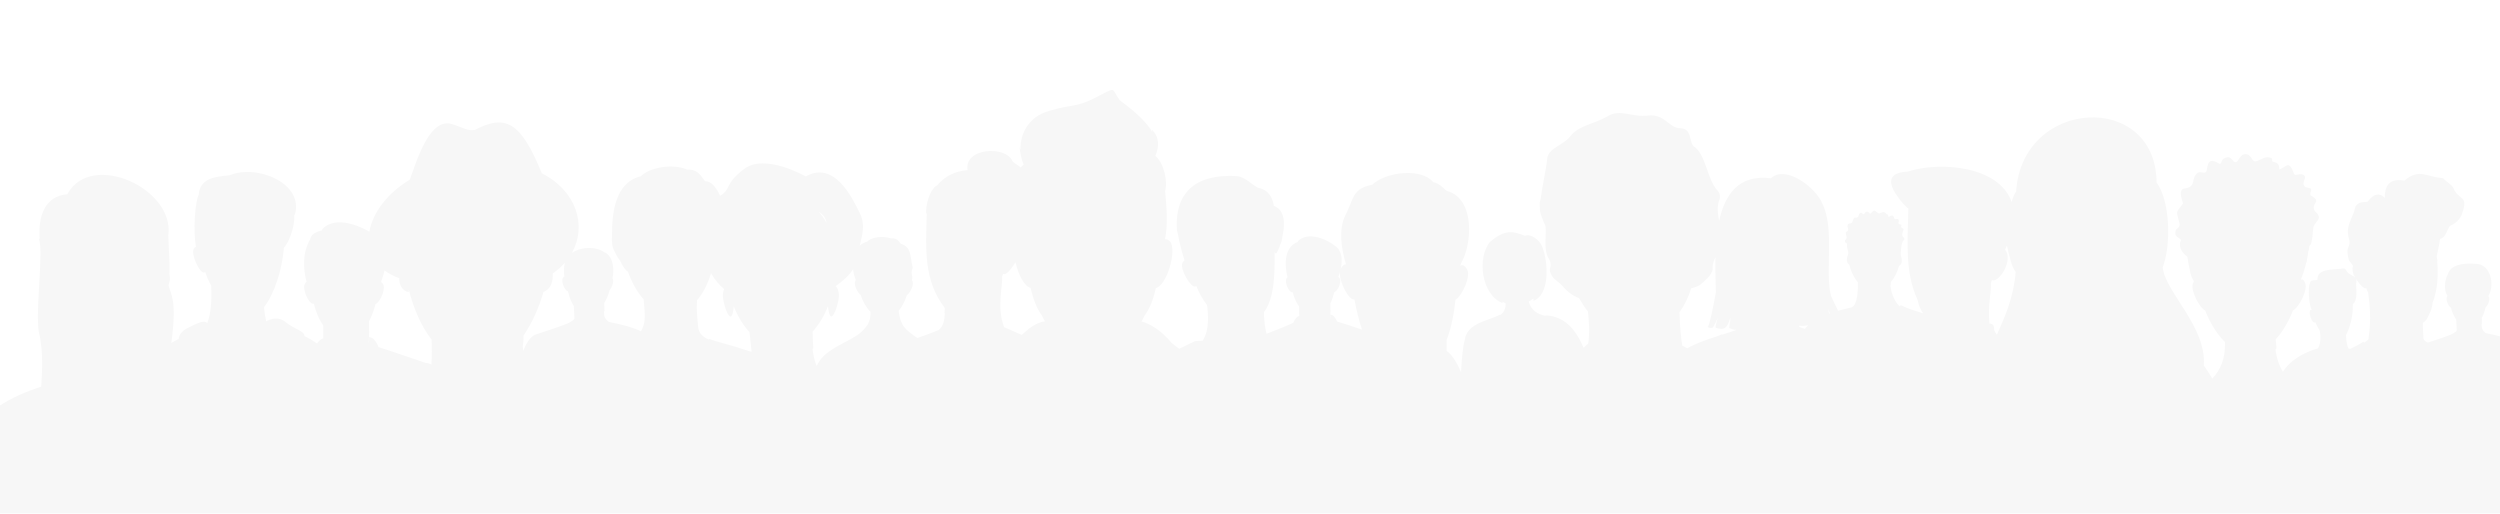 <svg width="1918" height="394" viewBox="0 0 1918 394" fill="none" xmlns="http://www.w3.org/2000/svg">
<g clip-path="url(#clip0_1090_28)">
<g filter="url(#filter0_d_1090_28)">
<path d="M1946 350.235C1946 350.235 1945.73 311.328 1944.76 308.135C1940.7 281.621 1942.05 272.313 1907.16 265.603C1904.56 263.818 1903.91 261.707 1903.86 258.893C1903.97 258.731 1904.07 258.623 1904.13 258.515C1904.13 256.891 1904.07 255.376 1904.02 253.915C1905.26 251.534 1906.24 248.774 1907 245.798C1908.84 244.175 1910.51 239.9 1909.48 237.736C1909.32 237.465 1909.16 237.303 1909 237.14C1913.7 229.781 1911.59 215.658 1902.56 212.844C1901.59 212.573 1881.79 209.543 1878.22 219.716C1878.22 219.77 1878.22 219.878 1878.22 219.933C1875.08 225.181 1875.08 233.623 1877.73 236.978C1877.62 237.14 1877.46 237.249 1877.35 237.465C1876.16 239.792 1878.32 245.041 1880.38 246.069C1881.3 249.532 1882.65 252.779 1884.44 255.268C1884.65 258.839 1884.82 262.519 1884.82 263.493C1884.82 264.196 1883.19 265.17 1881.19 266.307C1878.6 267.605 1868.15 271.069 1862.69 272.854C1860.8 271.934 1859.39 270.906 1859.28 269.662C1859.07 266.523 1858.96 263.763 1858.85 261.166C1858.85 259.922 1858.85 258.785 1858.85 257.703C1859.88 257.054 1860.8 256.242 1861.61 255.214C1863.56 251.642 1866.15 246.61 1866.26 242.335C1870.16 232.757 1870.7 220.42 1869.83 210.788C1870.1 210.138 1870.1 209.381 1869.67 208.461C1869.72 208.244 1869.67 207.974 1869.51 207.541C1869.51 207.27 1869.45 207 1869.4 206.729C1869.62 205.593 1869.89 204.348 1870.16 203.104C1870.32 202.725 1870.43 202.4 1870.37 202.13C1871.02 199.262 1871.67 196.286 1872 193.255C1877.19 192.335 1877.51 183.84 1880.43 182.866C1883.19 181.675 1887.58 178.483 1888.87 173.883C1893.69 160.517 1887.58 163.602 1883.19 156.297C1881.62 151.427 1877.68 150.453 1874.32 146.665C1861.28 145.961 1856.47 138.71 1844.57 148.613C1832.67 146.286 1829.48 153.321 1829.64 161.816C1825.85 157.92 1821.36 158.137 1816.55 164.63C1813.73 165.604 1810.32 163.872 1807.13 168.364C1805.19 177.942 1799.07 182.758 1802.1 192.985C1803.94 198.667 1800.21 199.099 1801.07 204.781C1801.94 210.463 1802.1 209.597 1803.56 211.653C1804.16 212.303 1804.64 213.006 1805.19 213.818C1804.54 216.307 1804.7 219.229 1806.43 222.205C1810.87 229.348 1813.73 231.675 1815.41 231.134C1815.73 232.216 1816.22 233.244 1816.82 234.272C1820.06 255.376 1817.14 267.66 1817.14 269.932C1817.14 270.582 1815.73 271.664 1813.62 272.908C1813.46 272.638 1813.3 272.421 1813.19 272.151C1810.22 274.153 1806.81 275.939 1803.24 277.616C1802.75 277.562 1802.26 277.508 1801.78 277.454C1800.86 275.939 1800.37 273.179 1800.05 270.365C1799.94 269.445 1799.88 268.255 1799.83 267.064C1803.13 261.004 1805.4 251.696 1805.08 243.363C1808.97 240.225 1807.62 232.865 1807.62 227.725C1808.43 223.775 1807.62 222.963 1802.91 220.365C1798.21 217.768 1801.29 214.9 1795.56 216.253C1789.39 216.956 1777.7 216.253 1777.97 224.153C1777.97 226.047 1772.51 223.45 1772.19 227.4C1770.4 230.701 1771.54 244.608 1773.65 247.963C1770.29 246.177 1772.57 257.595 1775.97 257.432C1776.14 257.432 1776.24 257.27 1776.35 257.162C1777.27 259.435 1778.35 261.599 1779.71 263.547C1780.03 265.441 1781.22 273.125 1778.19 277.346C1770.46 279.564 1764.45 282.649 1759.74 286.382C1759.31 286.653 1758.93 286.869 1758.55 287.14V287.248C1755.69 289.629 1753.31 292.281 1751.41 295.203C1748.65 290.603 1746.65 285.03 1745.73 278.157C1746 277.833 1746.27 277.562 1746.54 277.237C1746.27 274.965 1746.06 272.638 1745.9 270.365C1751.41 264.305 1755.9 256.621 1759.2 248.125C1763.86 245.852 1770.78 232.162 1768.51 227.292C1767.59 224.586 1766.4 224.045 1765.26 224.478C1767.05 219.987 1768.35 215.712 1769.32 211.653C1769.7 211.058 1769.86 210.355 1769.81 209.651C1770.35 207.108 1770.73 204.673 1770.94 202.346C1771.05 202.346 1771.1 202.454 1771.21 202.508C1771.38 201.156 1771.59 199.857 1771.75 198.558C1773.11 198.125 1774.08 194.5 1774.62 185.68C1775.22 179.186 1783.38 178.537 1775.92 171.935C1772.29 165.55 1782.19 164.955 1772.84 160.03C1771.54 157.812 1774.13 156.08 1772.84 154.782C1771.54 153.483 1768.24 154.782 1767.37 151.697C1766.51 148.613 1770.24 145.961 1767.37 144.23C1764.5 142.498 1761.26 145.312 1760.07 143.58C1755.96 132 1754.01 138.277 1748.71 140.063C1748.49 138.115 1748.92 135.247 1744.92 134.381C1740.92 133.515 1745.41 131.946 1741.46 130.864C1737.51 129.782 1734.43 132.812 1730.91 133.732C1727.39 134.598 1727.83 128.699 1723.07 128.267C1718.31 127.834 1717.77 134.165 1715.22 134.381C1712.68 134.598 1712.46 129.565 1707.87 130.864C1703.27 132.163 1705.21 135.68 1702.83 135.68C1696.78 132.109 1694.07 132.109 1692.99 140.712C1692.12 144.013 1689.42 141.362 1686.17 142.444C1680.11 147.206 1686.01 153.537 1675.19 154.727C1670.81 156.459 1674.76 164.846 1674.76 166.145C1668.21 175.128 1670 170.799 1672.32 182.487C1671.67 185.463 1669.56 184.922 1669.02 187.411C1667.94 192.768 1673.41 192.227 1673.19 194.446C1670.92 199.045 1674 204.078 1678.17 206.946C1678.54 210.192 1679.19 213.601 1680.06 217.173C1680.33 219.554 1681.47 223.504 1683.2 225.777C1682.93 226.21 1682.71 226.697 1682.49 227.346C1680.22 232.216 1687.15 245.906 1691.8 248.179C1695.48 257.595 1700.62 266.09 1707 272.421C1707.43 285.192 1703.59 293.85 1697.26 300.397C1693.48 294.12 1690.77 290.441 1690.77 290.441C1692.93 260.463 1661.07 234.056 1659.23 215.171V215.063C1665.67 198.504 1665.18 164.576 1654.53 149.966C1654.09 79.944 1551.42 84.814 1546.76 156.946C1545.63 158.245 1544.44 161.275 1543.3 165.009C1533.94 137.303 1488.18 133.57 1463.51 141.686C1451.23 142.228 1449.55 147.422 1451.61 153.266L1451.5 153.104C1451.55 153.212 1451.61 153.321 1451.66 153.429C1452.74 156.297 1454.64 159.273 1456.69 161.924C1459.18 165.496 1461.67 168.201 1464.21 170.149C1464.21 170.474 1464.1 170.853 1464.05 171.123C1463.51 196.069 1461.45 219.013 1471.14 240.008C1472.06 244.391 1473.52 247.854 1475.41 250.398C1469.95 248.666 1464.21 247.043 1458.42 244.175C1458.05 244.013 1457.83 244.391 1457.67 245.149C1453.99 242.281 1451.18 235.896 1450.36 229.402C1450.58 228.374 1450.69 227.346 1450.69 226.318C1453.5 223.017 1455.67 218.688 1456.91 214.034C1460.05 212.303 1459.13 208.461 1458.21 205.539C1458.21 205.052 1458.21 204.619 1458.21 204.132C1458.64 200.777 1458.59 195.853 1460.8 194.013C1461.45 192.985 1460.91 192.822 1459.78 191.361C1458.64 189.9 1460.32 187.195 1460.37 186.058C1460.37 184.922 1459.24 185.301 1458.69 184.489C1458.15 183.623 1459.24 182.974 1458.69 182.433C1454.69 181.784 1457.67 179.998 1456.48 178.266C1455.34 177.563 1453.93 178.591 1453.45 177.942C1452.26 173.667 1450.63 175.777 1448.8 176.481C1448.69 175.723 1448.9 174.587 1447.28 174.208C1445.28 171.665 1444.41 172.909 1441.49 173.829C1437.81 171.719 1438.9 169.933 1435 173.937C1433.97 173.991 1433.92 171.989 1431.97 172.476C1430.08 172.963 1430.83 174.316 1429.86 174.316C1428.89 174.316 1428.73 173.126 1427.43 173.288C1424.99 174.208 1427.1 177.725 1422.94 176.859C1420.5 178.699 1422.72 181.242 1418.28 181.621C1415.63 183.786 1420.07 186.383 1416.34 187.952C1415.26 190.063 1418.39 192.281 1415.47 194.392C1414.98 196.502 1417.2 196.34 1417.15 197.205C1416.61 198.396 1417.42 201.21 1418.01 203.591C1418.01 204.024 1417.91 204.457 1417.91 204.889C1416.88 207.703 1416.01 211.329 1418.83 213.169C1420.02 218.255 1422.29 222.963 1425.37 226.534C1425.48 232.054 1425.15 243.417 1421.04 245.474C1420.88 245.582 1420.77 245.69 1420.61 245.798C1416.82 246.664 1413.42 247.53 1410.22 248.45C1408.22 244.445 1405.9 239.846 1404.76 237.032C1399.95 218.634 1407.74 185.084 1398.05 166.145C1393.24 153.97 1369.92 136.167 1358.67 146.773C1333.95 143.58 1323.34 159.327 1318.91 179.457C1317.88 174.641 1317.29 169.121 1318.64 164.576C1319.83 161.816 1320.26 159.056 1317.39 155.81C1309.87 147.963 1308.41 127.293 1299.22 122.152C1295.86 118.635 1298.08 108.516 1289.16 108.407C1280.23 108.245 1277.2 97.152 1264.43 98.667C1251.61 100.182 1243.39 93.256 1233.54 99.1C1223.7 104.944 1210.93 106.405 1205.09 114.143C1199.3 121.881 1187.62 123.234 1186.91 132.325C1186.37 139.089 1183.13 153.266 1181.88 163.277C1181.18 164.684 1181.12 166.686 1181.39 169.121C1181.39 170.149 1181.39 171.069 1181.5 171.827C1181.83 174.262 1183.56 178.699 1185.72 183.461C1186.59 190.712 1183.77 202.292 1188.64 209.056C1191.35 215.063 1187.62 215.171 1189.72 219.878C1192.16 225.236 1194.81 224.749 1199.68 230.484C1202.49 233.785 1207.09 237.194 1211.47 238.71C1213.53 242.389 1215.75 245.798 1218.23 248.937C1219.05 255.322 1219.75 264.575 1218.5 273.558L1214.93 276.805C1209.36 263.655 1200.92 252.562 1185.72 251.967C1185.72 251.967 1185.72 252.129 1185.78 252.292C1179.12 251.155 1174.52 247.53 1172.79 241.361C1173.98 240.712 1175.23 239.9 1176.53 238.98C1176.53 239.575 1176.47 240.171 1176.42 240.766C1189.02 236.329 1187.94 211.762 1183.4 199.857C1181.56 193.959 1174.09 188.98 1169.93 190.874C1160.35 187.303 1154.72 185.788 1143.09 195.636C1132.98 207.866 1136.6 236.383 1152.78 242.497C1152.72 242.119 1152.67 241.74 1152.61 241.361C1153.37 241.848 1154.18 242.281 1155.1 242.714C1155.21 246.339 1154.29 249.586 1150.61 251.913C1150.72 251.696 1150.88 251.426 1150.88 251.372C1142.39 256.025 1125.46 257.649 1123.78 270.744C1122.48 274.64 1121.4 285.138 1120.91 295.473C1117.51 287.735 1113.66 281.566 1109.82 279.294C1109.82 275.885 1109.82 272.908 1109.82 270.852C1113.56 261.437 1115.56 250.019 1116.69 239.9C1121.83 237.14 1129.03 220.907 1125.3 216.361C1123.35 213.006 1121.56 213.006 1120.26 214.034C1120.48 213.277 1120.75 212.573 1120.97 211.924C1129.68 196.827 1131.41 162.682 1110.64 156.675C1108.36 156.08 1105.5 150.885 1099.6 149.749C1090.57 138.764 1063.79 141.578 1052.75 151.697C1036.9 154.89 1038.85 162.682 1031.98 175.561C1026.95 186.167 1028.89 200.128 1032.63 212.844C1031.55 212.736 1030.25 213.439 1028.89 215.712C1028.79 215.874 1028.68 216.091 1028.57 216.253C1029.76 211.166 1029.87 205.972 1026.95 201.102C1024.03 197.314 1005.69 185.301 995.679 195.095C995.679 195.257 995.679 195.42 995.679 195.636C985.617 199.099 985.13 212.303 987.781 222.746C987.511 222.963 987.24 223.233 986.915 223.72C985.347 227.021 989.079 234.759 991.73 234.218C992.866 238.385 994.543 242.173 996.653 245.149C996.653 247.476 996.653 249.911 996.761 252.346C994.814 252.995 993.245 254.997 992.109 257.703C988.863 259.38 978.206 263.547 971.66 266.09C970.578 261.924 969.983 256.729 969.713 251.859C969.713 251.047 969.767 250.29 969.713 249.478C977.99 238.493 977.989 219.175 977.881 203.32C977.989 203.807 978.152 204.078 978.368 204.186C979.071 205.052 980.153 203.591 982.047 198.18C982.047 198.071 982.101 198.017 982.155 197.909C982.155 197.909 982.155 197.801 982.155 197.747C983.237 195.528 983.562 193.959 983.67 192.335C985.888 183.028 986.429 171.34 977.286 167.931C977.286 167.768 977.286 167.66 977.232 167.498C976.637 163.71 974.473 156.243 966.088 154.295C961.652 153.266 956.243 145.853 948.831 145.095C918.862 143.418 901.118 156.134 902.903 186.491C903.228 187.465 903.769 189.9 904.418 192.985C904.364 192.877 904.309 192.822 904.255 192.714C904.85 195.528 905.5 198.071 906.095 200.398C906.906 203.645 907.772 206.892 908.799 209.705C908.204 210.138 907.609 210.734 907.068 211.924C905.175 216.253 913.506 231.026 917.076 229.835C917.347 229.727 917.563 229.51 917.78 229.294C919.943 234.705 922.648 239.684 926.002 243.958C926.922 250.181 928.112 263.493 922.648 271.393C920.755 271.502 918.862 271.61 916.86 271.718C912.532 273.72 908.529 275.668 904.688 277.616C902.524 276.047 900.36 274.424 898.521 272.746C891.975 264.575 882.617 258.244 875.8 256.675C876.558 255.214 877.315 253.807 878.018 252.238C882.022 247.097 884.835 239.684 886.782 230.971C895.059 229.348 903.228 201.913 897.656 195.203C896.141 193.742 894.842 193.364 893.761 193.58C896.303 181.567 894.897 168.526 893.869 156.513C896.033 149.857 893.166 135.139 886.349 129.565C889.379 122.747 889.649 115.171 883.753 109.544C883.915 110.139 883.969 110.68 884.077 111.275C878.235 101.373 866.496 92.444 859.03 86.871C851.727 76.806 857.84 76.319 838.582 85.843C825.598 92.282 821.812 90.009 804.879 95.096C789.137 99.371 782.429 112.845 782.97 125.02C782.591 123.938 782.321 123.126 782.213 122.801C782.808 127.725 783.511 132.271 785.35 136.221C784.539 136.925 783.836 137.682 783.186 138.494C780.482 136.275 777.344 134.814 776.641 133.407C771.502 121.665 739.584 123.234 742.289 140.55C733.039 141.199 724.383 145.15 718.378 152.996C718.378 152.725 718.378 152.509 718.487 152.238C710.372 158.732 710.21 174.1 710.588 174.045C710.588 174.045 710.697 173.829 710.859 173.504C710.859 173.396 710.967 173.288 711.021 173.18C710.372 200.128 708.154 224.478 724.87 246.339C724.762 247.692 724.654 248.937 724.6 249.965C724.708 250.019 724.816 250.073 724.87 250.127C724.654 255.268 723.896 260.246 720.055 263.276C720.001 263.276 719.839 263.385 719.731 263.439C719.731 263.276 719.731 263.06 719.677 262.898C719.677 263.006 719.677 263.222 719.677 263.439C719.677 263.331 719.623 263.276 719.568 263.168C719.568 263.276 719.568 263.331 719.623 263.439C717.675 264.359 711.454 266.523 703.88 269.337C700.635 267.227 695.117 263.385 692.845 259.705C692.736 259.489 692.574 259.326 692.466 259.11C692.141 258.46 691.871 257.811 691.763 257.216C691.763 257.216 691.654 257.216 691.6 257.27C690.518 254.781 689.815 251.859 689.491 248.396C692.196 245.203 694.251 241.09 695.712 236.491C698.2 234.976 701.121 228.807 700.202 226.047C700.039 225.506 699.823 225.181 699.607 224.911C699.931 223.883 700.04 222.746 699.769 221.664C698.471 216.361 701.067 216.794 699.877 213.656C698.2 206.242 699.228 199.695 691.384 197.097C690.248 196.827 689.112 192.281 683.648 192.877C677.102 190.712 668.393 191.957 665.309 195.366C663.037 195.961 661.09 197.043 659.575 198.558C661.685 189.359 664.011 182.379 659.575 173.396C653.787 161.6 640.1 132.974 618.137 145.366C618.137 145.366 586.923 127.347 570.802 139.684C555.601 151.318 561.389 154.727 552.463 160.247C549.975 154.619 545.917 148.937 541.427 149.154C539.263 148.613 537.1 139.414 527.146 140.117C516.705 135.409 498.745 138.115 491.55 145.258C471.913 149.966 469.37 173.504 469.533 191.415C469.316 192.985 469.316 194.716 469.641 196.556C469.641 196.664 469.641 196.773 469.641 196.881C469.641 198.721 470.615 201.372 472.021 204.024C473.103 206.296 474.401 208.407 475.862 210.138C477.485 213.98 479.757 217.389 481.758 218.363C484.626 226.534 488.737 234.002 493.822 239.629C494.85 251.372 495.661 257.919 491.712 264.142C485.87 261.328 477.972 259.056 467.206 256.999C463.961 254.835 463.311 252.454 463.366 248.937C463.474 248.774 463.636 248.612 463.744 248.45C463.744 246.664 463.636 244.932 463.582 243.255C463.582 242.984 463.582 242.714 463.582 242.389C465.313 239.684 466.72 236.383 467.693 232.649C469.587 230.376 471.156 225.939 470.074 223.72C470.019 223.612 469.965 223.612 469.911 223.504C471.318 217.335 470.777 206.675 463.798 203.537C463.798 203.591 463.798 203.645 463.798 203.699C457.361 198.883 445.946 199.208 439.238 203.807C439.238 203.699 439.238 203.645 439.238 203.537C439.13 203.537 439.022 203.645 438.914 203.699C450.274 183.082 442.43 156.567 415.652 142.931C399.477 102.942 387.522 97.585 364.422 109.652C358.85 110.68 355.226 107.92 347.057 105.269C329.692 99.804 320.117 132.163 314.437 147.801C296.963 158.299 285.874 173.45 283.385 187.736C272.782 181.621 256.174 176.156 247.194 185.896C247.194 186.167 247.194 186.383 247.194 186.654C243.299 187.79 238.701 189.143 237.998 193.526C232.209 203.537 232.318 215.387 235.185 226.21C234.806 226.48 234.427 226.913 233.995 227.562C231.344 231.567 237.294 244.175 240.811 243.038C242.325 249.261 244.706 255.051 247.952 259.543C247.952 262.789 247.952 266.199 248.006 269.608C246.22 270.095 244.598 271.447 243.245 273.504C240.107 271.339 236.916 269.445 233.616 267.876C233.345 263.547 225.718 262.681 219.172 257.162C212.41 251.426 204.512 256.35 204.241 256.567C203.484 253.482 202.943 249.911 202.618 246.231C202.618 246.015 202.618 245.798 202.618 245.582C210.3 235.625 216.467 217.498 217.82 199.857C218.523 199.532 219.659 197.855 221.552 194.175C223.824 189.089 226.205 181.459 225.718 175.074C225.934 174.911 226.096 174.803 226.205 174.587C233.4 150.669 197.1 135.734 176.273 144.446C166.59 145.528 153.444 145.961 152.416 159.435C149.657 165.009 148.035 187.357 150.361 199.154C149.766 199.532 149.116 200.073 148.576 201.102C146.412 205.052 153.12 219.933 156.69 219.067C156.961 219.013 157.177 218.796 157.393 218.58C158.638 222.314 160.152 225.885 162.046 229.186C162.424 236.924 162.37 249.64 158.962 258.028C157.123 255.214 151.93 257.703 144.897 261.166C139.758 263.547 137.432 266.686 137.053 270.04C135.268 271.015 133.374 271.989 131.427 273.071C136.025 239.846 130.832 235.571 129.263 228.807C129.966 226.859 130.399 224.965 130.345 223.45C130.345 222.151 130.183 221.123 129.966 220.149C130.291 216.253 129.966 208.353 129.263 194.554C129.263 193.255 129.155 192.011 129.101 190.766C134.294 154.89 70.784 125.832 52.121 158.191C51.958 158.461 51.85 158.732 51.688 159.002C33.998 160.517 29.238 176.318 30.428 193.201C30.266 193.201 30.103 193.201 29.941 193.255C30.861 196.069 31.131 200.993 31.023 207C30.861 220.528 29.021 239.738 29.075 253.536C29.075 258.136 29.292 262.14 29.887 265.116C31.78 272.476 32.321 280.971 32.321 289.142C32.321 295.365 31.943 301.371 31.618 306.62C20.095 310.408 8.735 315.224 -0.84 321.609C-0.732 321.339 -0.57 321.122 -0.516 320.852C-3.004 322.313 -5.384 323.882 -7.656 325.614C-7.386 325.614 -7.17 325.614 -6.899 325.614C-6.683 325.614 -6.466 325.505 -6.25 325.505C-17.232 334.38 -24.805 345.96 -25.508 361.436C-31.243 384.217 -32 475.288 -32 475.288L191.528 475.721C191.366 478.426 191.204 481.186 191.042 484H326.987H395.474H437.129H456.928H563.823C563.715 483.242 563.607 482.539 563.445 481.781H563.986H656.383H674.235H733.201H754.515C754.515 481.781 754.461 481.078 754.353 479.887C754.191 477.398 753.92 474.693 753.65 471.771H792.599L894.843 472.474C894.843 472.582 894.843 472.691 894.843 472.636V472.745H1010.18C1010.18 472.745 1010.18 472.582 1010.18 472.528V472.258H1085.26C1085.1 475.937 1084.99 479.671 1084.89 483.513L1459.99 483.621C1459.99 483.621 1459.45 480.483 1458.48 475.234L1469.89 480.104C1469.89 480.104 1469.89 476.478 1469.89 470.472L1603.24 471.987C1603.84 477.236 1604.43 480.212 1604.92 479.346C1606.05 479.509 1606.54 476.965 1606.7 472.961L1614.12 473.881C1614.06 476.641 1614.01 478.264 1614.01 478.264H1621.63C1621.74 478.589 1621.91 478.968 1622.07 479.346C1622.61 479.238 1622.99 478.859 1623.26 478.264L1817.2 477.507L1926.58 477.777C1924.9 464.357 1925.39 394.498 1921.87 344.661L1946 350.181V350.235ZM330.99 289.683C329.854 289.142 328.61 288.655 327.366 288.385C327.204 288.385 327.041 288.493 326.879 288.547C317.628 285.517 299.56 279.077 290.418 276.318C288.632 271.88 286.252 268.742 283.115 268.579C283.385 270.149 283.223 272.043 282.844 274.099C283.223 267.876 283.223 261.815 283.06 256.458C285.224 252.616 286.847 248.071 288.091 243.309C291.608 241.902 296.152 231.675 293.88 227.995C293.339 227.075 292.798 226.588 292.311 226.372C293.339 223.45 294.313 220.474 295.07 217.498C298.208 219.824 301.886 221.827 306.268 223.45C306.376 228.482 308.161 232.92 313.571 234.164C313.571 234.218 313.571 233.407 313.625 232.162C317.142 246.123 322.984 260.246 331.153 270.582C331.315 275.83 331.423 282.703 330.99 289.737V289.683ZM436.642 257.595C433.017 259.597 410.351 266.848 410.351 266.848C406.672 268.688 403.751 273.287 401.425 279.185C401.262 277.995 401.154 276.859 401.046 275.668C401.533 272.908 401.749 270.149 401.695 267.335C408.565 257.432 413.759 245.149 416.95 234.002C422.847 231.729 424.362 225.669 424.091 219.77C427.662 217.335 430.745 214.576 433.342 211.599C432.476 215.117 432.476 219.013 433.017 222.097C432.638 222.205 432.26 222.53 431.773 223.288C430.312 226.21 433.234 232.92 435.776 233.569C436.858 238.331 438.427 242.064 440.266 244.824C440.483 248.991 440.699 253.212 440.699 254.348C440.699 255.106 438.914 256.296 436.642 257.595ZM573.886 279.131C561.551 274.856 549.434 272.151 544.024 270.04C543.916 270.203 543.862 270.311 543.754 270.473C539.696 268.796 536.018 266.036 535.585 260.517C535.314 257.216 534.665 252.075 534.557 245.69C534.611 243.958 534.665 242.119 534.773 240.333C539.534 234.922 543.05 227.562 545.485 219.608C548.298 224.478 551.706 228.645 555.601 231.783C555.006 233.082 554.573 234.705 554.573 236.87C554.573 241.307 557.981 252.833 560.415 252.833C561.822 252.833 562.579 249.045 562.958 245.041C565.933 252.562 569.991 259.38 575.022 264.792C575.508 270.311 576.266 275.289 576.644 279.835C575.779 279.618 574.913 279.456 573.94 279.185L573.886 279.131ZM634.204 181.026C632.473 177.833 630.417 174.965 628.037 172.422C632.04 174.911 633.609 177.833 634.204 181.026ZM665.58 259.218C664.227 261.166 662.009 263.655 659.737 265.657C658.277 266.794 656.708 267.822 655.031 268.796C654.815 268.85 654.598 269.012 654.382 269.012C654.382 269.066 654.382 269.121 654.382 269.175C644.32 275.073 631.553 279.51 626.576 290.82C624.845 286.761 623.871 282.324 623.438 277.724C623.601 277.454 623.763 277.292 623.979 277.021C623.655 272.8 623.492 268.634 623.438 264.413C628.361 259.056 632.31 252.292 635.231 244.878C635.61 248.937 636.422 252.779 637.774 252.779C640.208 252.779 643.616 241.307 643.616 236.816C643.616 233.028 642.426 230.593 641.02 229.565C645.348 226.588 650.865 222.097 654.49 216.632C654.815 219.554 655.518 222.314 656.6 224.803C656.383 225.019 656.167 225.398 656.005 225.939C655.085 228.645 657.844 234.543 660.278 236.274C662.009 241.415 664.552 245.961 667.852 249.261C668.014 253.212 667.149 256.512 665.58 259.218ZM801.363 256.567C801.363 256.567 794.33 257.216 786.432 264.738C785.567 265.603 784.647 266.307 783.782 266.902C779.562 265.008 775.126 263.06 770.366 261.004C764.469 246.177 769.5 228.915 768.797 222.205C769.067 221.502 769.338 220.798 769.554 220.095C771.177 221.177 774.206 219.013 779.075 211.221C781.185 220.42 785.891 229.889 790.652 230.809C792.599 239.197 795.358 246.664 799.361 252.075C800.065 253.644 800.822 255.051 801.634 256.512C801.471 256.512 801.363 256.512 801.363 256.512V256.567ZM1025.81 256.675C1024.57 253.644 1022.89 251.48 1020.73 251.426C1020.89 252.454 1020.78 253.753 1020.56 255.051C1020.78 250.722 1020.78 246.556 1020.62 242.876C1021.86 240.279 1022.89 237.248 1023.7 234.056C1026.3 233.461 1029.33 226.643 1027.87 223.612C1027.49 222.963 1027.11 222.638 1026.79 222.476C1027.22 221.285 1027.6 220.095 1027.92 218.904C1027.49 226.426 1034.95 240.82 1039.12 239.684C1040.58 247.692 1042.53 255.701 1044.96 262.898C1038.79 260.841 1031.44 258.298 1025.81 256.675ZM1321.23 266.794C1321.23 266.794 1321.23 266.577 1321.23 266.415C1320.1 266.902 1318.85 267.443 1317.5 267.984C1309.82 270.419 1301.49 273.233 1294.4 277.237L1290.62 275.073C1289.59 268.579 1288.99 261.491 1288.72 255.051C1288.61 253.212 1288.56 251.426 1288.51 249.586C1292.35 244.229 1295.32 238.006 1297.49 231.188C1300.41 230.484 1303.22 229.51 1304.73 228.212C1309.39 224.207 1314.85 219.554 1313.88 214.576C1313.88 212.465 1314.91 209.922 1316.1 207.27C1315.88 217.227 1316.26 226.751 1316.42 234.326C1314.8 243.634 1311.5 259.867 1310.31 260.571C1309.12 261.274 1313.12 261.761 1313.82 261.491C1314.53 261.274 1317.83 253.969 1317.83 253.969C1317.83 253.969 1315.5 261.383 1316.42 261.545C1323.18 263.601 1325.02 261.545 1327.24 254.564C1328.21 251.751 1326.75 260.3 1326.64 261.22C1326.54 262.14 1331.46 263.331 1332.27 263.06C1332.27 263.06 1332.27 263.06 1332.32 263.06C1329.08 264.305 1325.29 265.495 1321.23 266.74V266.794ZM1384.64 262.302C1382.74 261.653 1381.28 261.166 1380.52 260.841C1380.36 260.517 1380.2 260.192 1380.04 259.867C1382.91 260.246 1385.66 259.867 1387.34 259.597C1386.37 260.463 1385.45 261.383 1384.64 262.357V262.302ZM1403.46 250.668C1403.14 249.586 1402.76 248.341 1402.27 246.935C1402.27 246.935 1403.03 248.558 1403.95 250.506C1403.79 250.506 1403.62 250.614 1403.52 250.668H1403.46ZM1532 266.74C1531.18 265.657 1530.48 264.521 1529.94 263.276C1529.94 258.19 1527.88 258.839 1526.86 258.19C1526.75 258.244 1526.48 258.298 1526.32 258.406C1524.8 245.365 1527.99 232.757 1527.4 227.13C1527.72 226.372 1527.94 225.668 1528.21 224.911C1533.19 227.4 1544.98 210.03 1538.33 201.48C1538.6 200.885 1538.92 200.236 1539.3 199.37C1539.46 199.045 1539.57 198.775 1539.68 198.45C1541.19 204.132 1543.09 214.954 1546.44 218.526C1544.82 238.439 1538.11 253.157 1532.05 266.74H1532Z" fill="#F7F7F7"/>
</g>
</g>
<defs>
<filter id="filter0_d_1090_28" x="-92" y="9" width="2098" height="525" filterUnits="userSpaceOnUse" color-interpolation-filters="sRGB">
<feFlood flood-opacity="0" result="BackgroundImageFix"/>
<feColorMatrix in="SourceAlpha" type="matrix" values="0 0 0 0 0 0 0 0 0 0 0 0 0 0 0 0 0 0 127 0" result="hardAlpha"/>
<feOffset dy="-10"/>
<feGaussianBlur stdDeviation="30"/>
<feComposite in2="hardAlpha" operator="out"/>
<feColorMatrix type="matrix" values="0 0 0 0 0.221 0 0 0 0 0.221 0 0 0 0 0.221 0 0 0 0.08 0"/>
<feBlend mode="normal" in2="BackgroundImageFix" result="effect1_dropShadow_1090_28"/>
<feBlend mode="normal" in="SourceGraphic" in2="effect1_dropShadow_1090_28" result="shape"/>
</filter>
<clipPath id="clip0_1090_28">
<rect width="1921" height="394" fill="white" transform="translate(-3)"/>
</clipPath>
</defs>
</svg>
